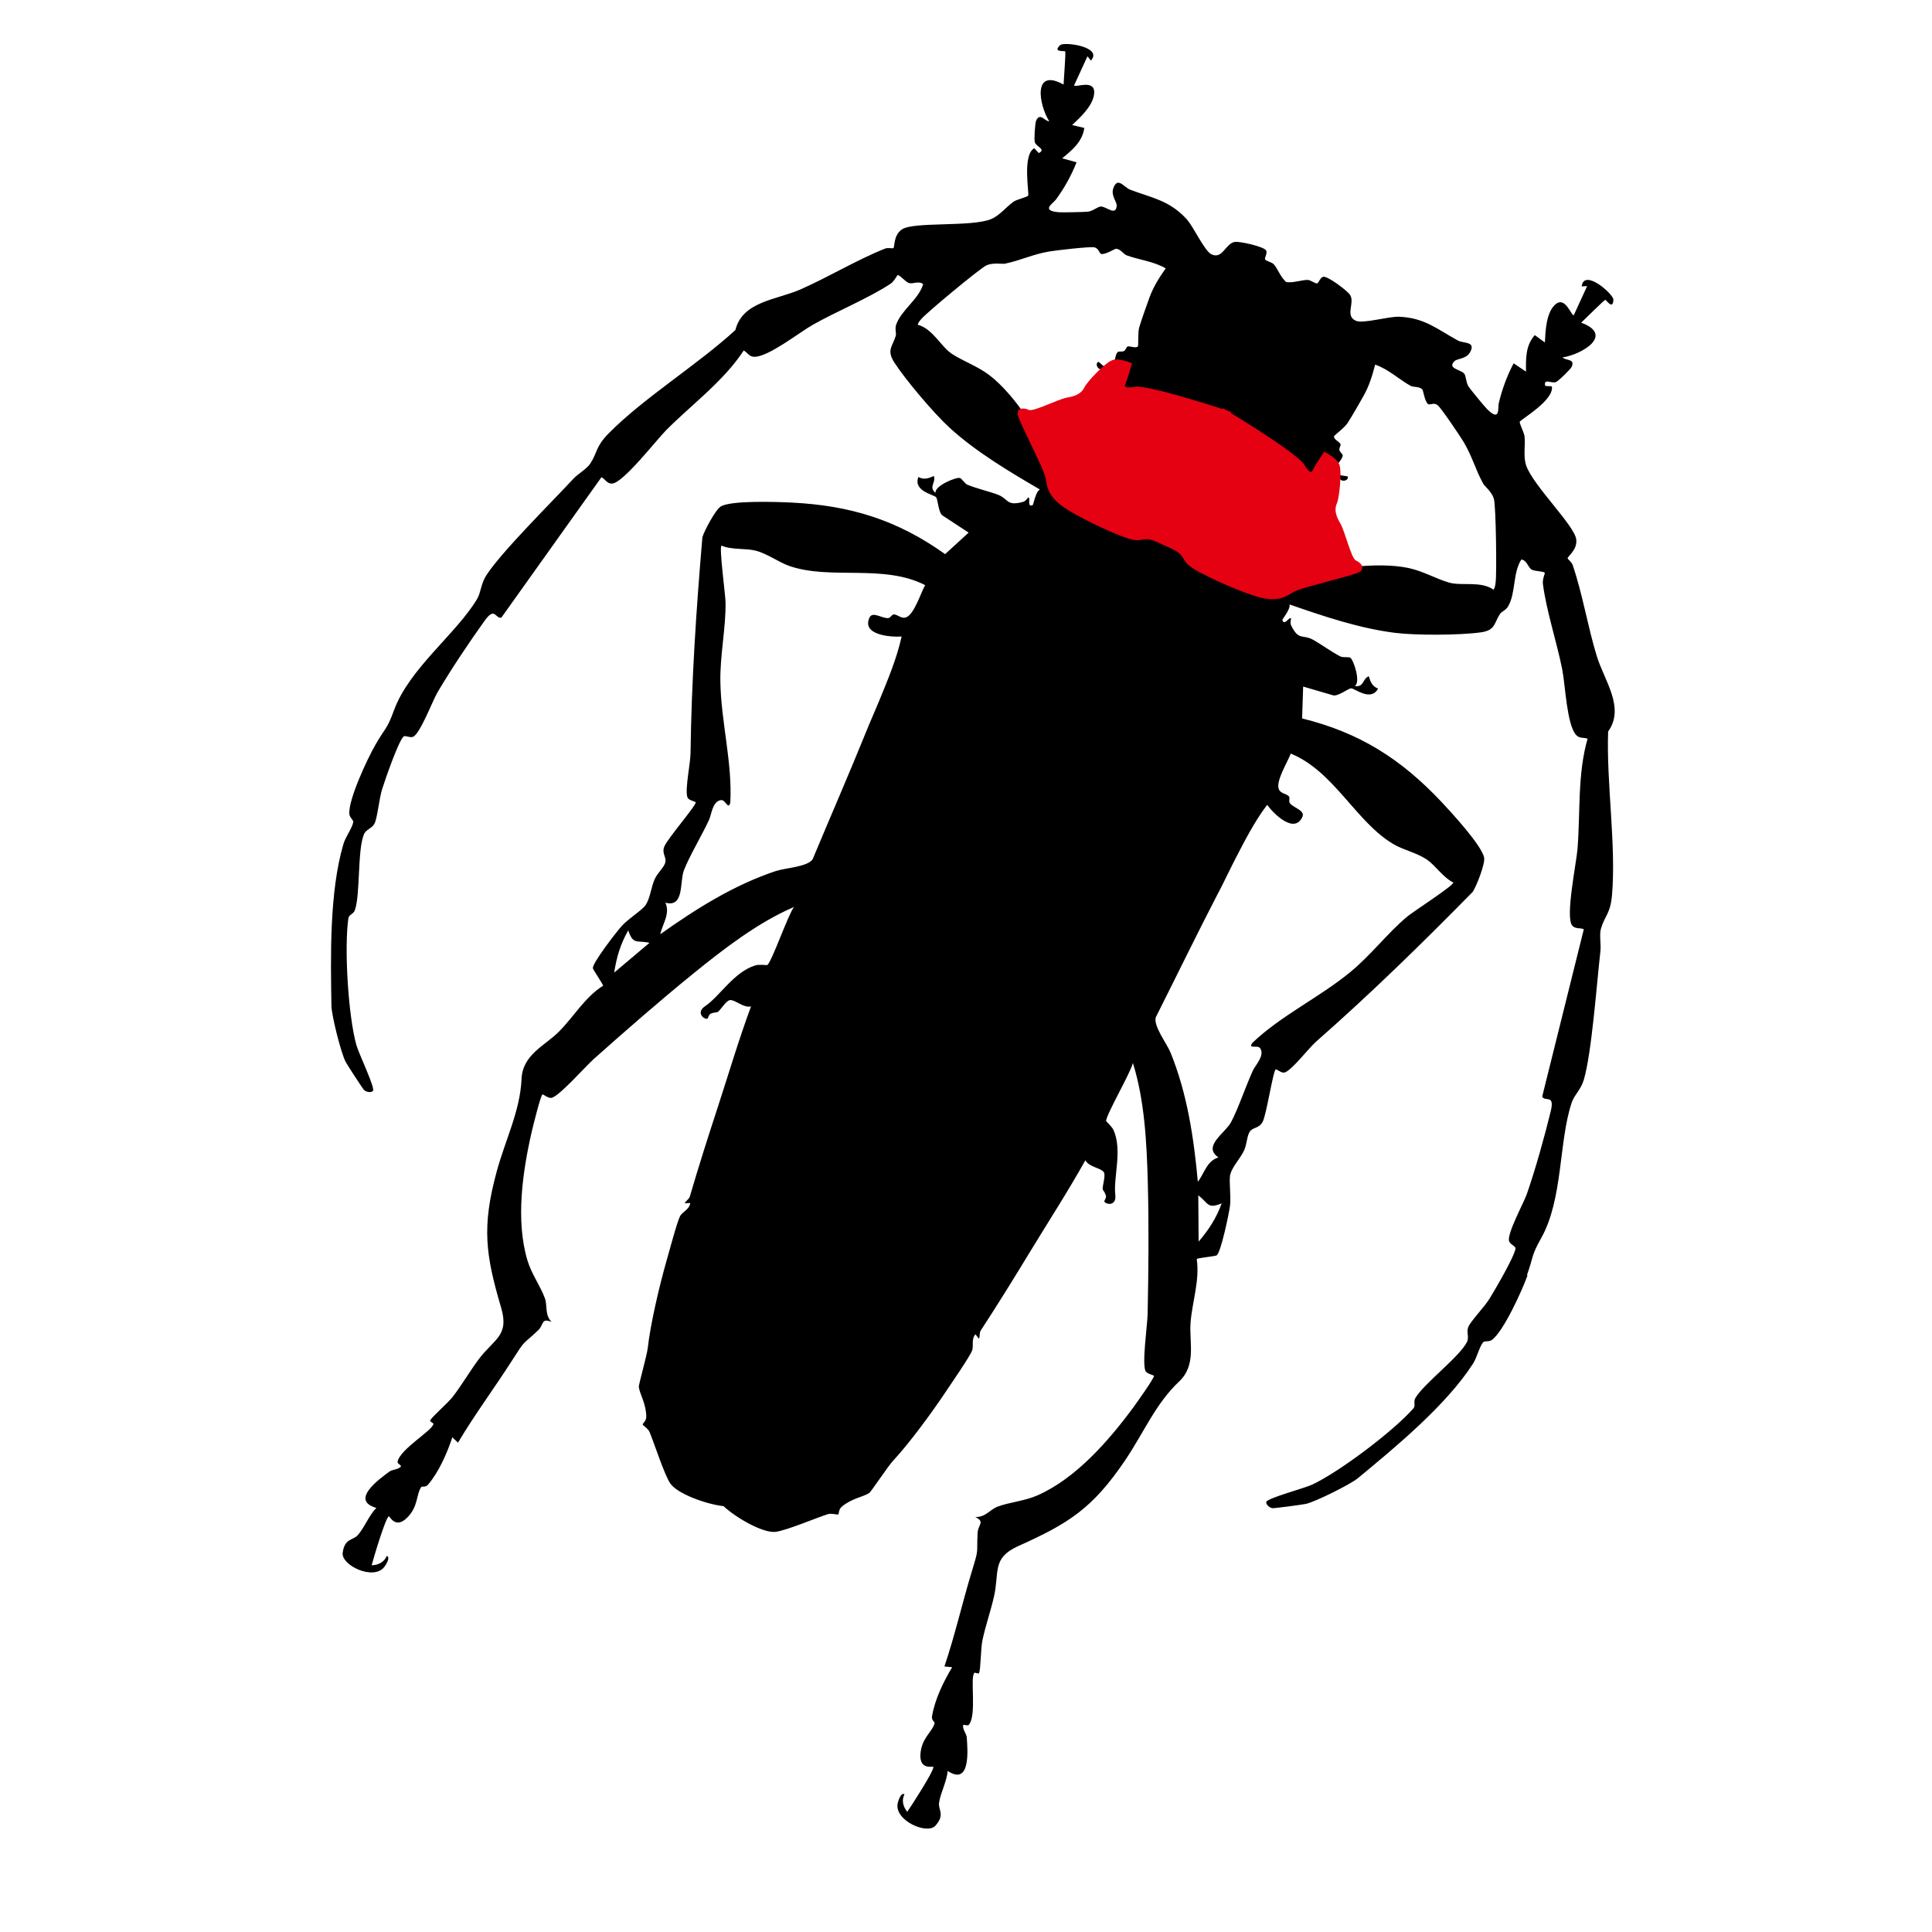 <?xml version="1.0" encoding="UTF-8"?>
<svg id="_レイヤー_1" data-name="レイヤー_1" xmlns="http://www.w3.org/2000/svg" version="1.1" viewBox="0 0 220 220">
  <!-- Generator: Adobe Illustrator 29.2.1, SVG Export Plug-In . SVG Version: 2.1.0 Build 116)  -->
  <defs>
    <style>
      .st0 {
        fill: #e50012;
      }
    </style>
  </defs>
  <path d="M173.88,145.19c.76-2.13.45-2.14,1.62-4.21,2.49-4.43,1.99-11,3.47-15.42.29-.88,1.03-1.43,1.38-2.6.91-3.08,1.47-11,1.89-14.63.09-.79-.14-1.87.06-2.57.42-1.48,1.07-1.67,1.26-3.82.49-5.64-.65-12.84-.44-18.64,1.95-2.73-.43-5.78-1.29-8.58-1.04-3.4-1.61-7.04-2.75-10.39-.11-.33-.55-.64-.57-.75-.04-.22,1.12-.94.98-2.15-.18-1.59-4.91-6.12-5.71-8.44-.35-1.04-.06-2.3-.18-3.31-.05-.44-.62-1.49-.54-1.66.13-.27,3.96-2.47,3.65-4.03l-.75-.04c-.23-.92.7-.26,1.21-.44.27-.09,1.68-1.47,1.8-1.74.41-.95-.64-.67-1.04-1.07,2.24-.34,5.91-2.56,2.12-3.96.38-.34,2.56-2.53,2.74-2.59.11-.04.88,1.23.93-.03.02-.61-3.35-3.61-3.61-1.51l.62-.03-1.52,3.31c-.29.13-.99-2.38-2.21-1.12-.94.97-1.02,2.95-1.08,4.23l-1.15-.84c-1.06,1.19-1.02,2.67-1,4.16l-1.41-.95c-.76,1.44-1.31,2.95-1.69,4.53-.13.56.2,2.2-1.32.7-.27-.26-1.96-2.31-2.13-2.59-.32-.52-.26-1.24-.52-1.5-.48-.46-1.9-.55-1.08-1.38.32-.32,1.32-.23,1.76-.99.75-1.29-.71-1.01-1.36-1.36-2.35-1.28-3.8-2.6-6.7-2.71-1.23-.05-4.1.82-4.92.46-1.29-.57-.09-2.03-.66-2.94-.29-.47-2.57-2.19-3.07-2.07-.33.08-.52.7-.67.75-.23.06-.72-.38-1.09-.39-.62-.02-1.42.3-2.23.26-.08,0-.15-.01-.22-.02-.05-.05-.1-.1-.16-.16-.56-.58-.83-1.4-1.25-1.86-.25-.27-.9-.36-1-.57-.07-.15.29-.69.13-1-.23-.45-3.02-1.07-3.57-.98-1.06.16-1.39,2.02-2.66,1.41-.81-.39-2.02-3.13-2.85-4.03-1.97-2.13-3.91-2.38-6.41-3.33-.7-.26-1.43-1.55-1.92-.15-.29.83.43,1.54.39,1.99-.1,1.17-1.1.14-1.75.08-.36-.04-.87.48-1.48.58-.32.05-2.98.1-3.35.07-2.13-.18-.67-.99-.33-1.46.96-1.31,1.74-2.72,2.34-4.23l-1.64-.45c1.15-.95,2.3-1.89,2.52-3.46l-1.39-.33c.94-.87,2.39-2.22,2.51-3.57.17-1.74-2.19-.64-2.28-.95l1.52-3.31.39.49c1.42-1.57-3.05-2.18-3.5-1.76-.92.86.54.61.58.72.07.18-.17,3.26-.19,3.77-3.53-1.96-2.83,2.27-1.63,4.19-.56-.04-1.03-1.03-1.49-.1-.13.27-.26,2.23-.15,2.5.2.51,1.3.78.45,1.21l-.52-.55c-1.38.77-.56,5.12-.69,5.39-.08.17-1.24.42-1.62.67-.84.56-1.61,1.61-2.63,2.02-2.28.91-8.79.26-10.12,1.16-1.01.68-.8,2.03-.99,2.14-.1.05-.62-.08-.94.05-3.28,1.31-6.42,3.24-9.68,4.67-2.69,1.17-6.55,1.34-7.36,4.6-4.27,3.93-10.48,7.75-14.45,11.79-1.51,1.54-1.24,2.16-2.09,3.44-.41.61-1.37,1.13-1.92,1.72-2.48,2.68-8.13,8.26-9.88,10.95-.67,1.03-.61,1.94-1.08,2.74-2.4,4-7.71,7.89-9.46,12.67-.81,2.23-1.02,2-2.14,3.97-.88,1.53-3.08,6.22-2.94,7.84.04.42.49.67.44.93-.12.68-.87,1.65-1.11,2.47-1.62,5.46-1.46,12.97-1.37,18.45.02,1.09,1.09,5.37,1.62,6.37.2.37,1.97,3.11,2.12,3.23.3.25.87.28,1,.05.21-.41-1.64-4.26-1.9-5.2-.93-3.3-1.4-11.07-.91-14.44.06-.41.59-.47.74-.92.63-1.78.28-6.87,1.03-8.63.25-.6.92-.65,1.21-1.24.33-.66.53-2.89.87-3.93.39-1.21,1.77-5.21,2.4-5.94.19-.22.69.14,1.09.01.8-.27,2.24-4.1,2.79-5.04,1.49-2.54,3.68-5.82,5.41-8.22,1.17-1.62,1.2-.15,1.88-.32l11.4-15.99c.42.22.65.76,1.2.73,1.28-.07,5.06-4.98,6.2-6.12,2.94-2.94,6.52-5.56,8.8-9.04.44.25.6.71,1.2.72,1.6.03,5.14-2.79,6.69-3.66,2.73-1.54,6.33-3.01,8.83-4.66.41-.27.74-.96.8-.98.21-.07.88.76,1.27.89.47.17,1.13-.29,1.64.14-.51,1.73-2.47,2.92-3.07,4.6-.18.51.04.95-.05,1.27-.34,1.21-1.09,1.6-.16,3.05,1.28,1.99,4.51,5.79,6.26,7.4,2.99,2.74,6.8,5.01,10.31,7.06-.5.26-.73,1.74-.82,1.78-.72.32-.16-1.02-.53-.85-.05.02-.24.39-.56.48-1.91.52-1.64-.33-2.83-.8-.93-.37-2.43-.7-3.5-1.15-.36-.15-.6-.68-.87-.77-.38-.13-2.88.87-2.78,1.7-.82-.71.1-1.19-.19-1.93-.59.28-1.14.46-1.75.12-.64,1.62,1.81,2.01,2.02,2.31.21.29.25,1.73.72,2.07l2.98,1.95-2.68,2.45c-5.49-3.92-10.84-5.54-17.47-5.87-1.65-.08-6.88-.27-8.07.44-.61.37-1.89,2.78-2.1,3.51-.7,8.21-1.24,16.37-1.35,24.58-.02,1.26-.62,3.96-.38,4.95.11.43.65.45.97.64.13.28-3.17,4.1-3.56,5.01-.36.83.28,1.26.09,1.88-.18.59-.9,1.18-1.21,1.89-.41.95-.5,2.12-1.01,2.91-.36.57-1.98,1.57-2.72,2.39-.61.67-3.36,4.23-3.3,4.82.02.18,1.03,1.62,1.17,1.99-2.08,1.31-3.33,3.52-5.03,5.23-1.59,1.61-4.14,2.6-4.26,5.38-.17,3.69-1.82,6.85-2.83,10.55-1.72,6.31-1.27,9.49.5,15.5.96,3.27-.83,3.55-2.6,5.95-1,1.36-1.86,2.84-2.89,4.18-.59.77-2.32,2.23-2.59,2.72-.06.11.36.3.37.37.03.7-3.8,2.87-4.08,4.33-.04.22.45.41.38.53-.19.34-1,.37-1.28.57-1.25.92-4.53,3.29-1.52,4.16-.84.85-1.37,2.28-2.12,3.11-.55.61-1.49.33-1.71,2-.19,1.42,3.52,3.2,4.74,1.61.15-.19.75-1.11.28-1.25-.29.71-.99,1.05-1.72,1.06.21-.81,1.57-5.38,1.95-5.57.11-.06.72,1.49,2.07.17,1.31-1.28,1.04-2.67,1.62-3.5.11-.15.46.09.79-.29,1.25-1.48,2.15-3.57,2.76-5.38l.64.61c1.9-3.2,4.14-6.21,6.15-9.35,1.61-2.52,1.08-1.65,2.96-3.43.7-.66.34-1.46,1.54-.97-.79-.83-.45-1.83-.75-2.68-.51-1.41-1.51-2.74-1.99-4.32-1.37-4.57-.55-10.17.51-14.76.13-.54,1-4.08,1.2-4.14.1-.03.61.42.99.39.83-.08,3.89-3.57,4.82-4.4,3.62-3.23,7.62-6.72,11.38-9.77,3.47-2.81,7.35-5.81,11.45-7.57-.69.92-2.54,6.28-3.04,6.61-.06.04-.88-.1-1.36.04-2.43.74-4.05,3.52-5.71,4.64-1.12.75-.11,1.55.25,1.43.07-.02.15-.44.33-.54.36-.2.76-.16.86-.23.33-.24.96-1.32,1.4-1.35.58-.04,1.54.93,2.38.72-1.42,3.84-2.58,7.78-3.85,11.67-1.04,3.17-2.15,6.66-3.12,9.98-.1.33-.59.61-.57.77l.62-.03c-.08.71-.91,1.03-1.15,1.47-.34.62-1.27,4.13-1.56,5.13-.85,2.99-1.83,7.22-2.13,9.9-.09.84-1.06,4.22-1.02,4.46.13.86.85,1.93.85,3.39,0,.49-.43.76-.41.86.03.12.62.47.79.88.53,1.27,1.7,4.93,2.38,5.88.8,1.13,4.01,2.32,6.04,2.55,1.5,1.39,4.48,3.05,5.86,2.93,1.16-.1,4.7-1.6,6.01-2.02.42-.13,1.08.09,1.19.03.09-.05.02-.55.39-.87,1.11-.95,2.39-1.1,3.13-1.56.21-.13,2.14-3.06,2.72-3.68,1.84-1.97,4.41-5.46,6.13-8.05.58-.87,2.64-3.85,2.88-4.52.18-.47-.12-1.3.37-1.83l.39.49c.14-.09.03-.65.22-.93,1.89-2.89,3.82-6.01,5.55-8.86,2.13-3.5,4.36-6.94,6.36-10.52.39.77,1.75.87,2.09,1.34.26.36-.15,1.53-.12,1.94.01.12.3.4.38.8.04.21-.22.54-.19.61.13.35,1.4.6,1.25-.74-.24-1.99.82-5.03-.19-7.36-.2-.45-.84-.99-.85-1.06-.08-.59,2.79-5.49,3.04-6.61,1.34,4.25,1.58,9.15,1.7,13.62.13,4.84.08,10.14-.02,14.99-.03,1.24-.69,5.84-.21,6.52.22.3.89.4.93.5.08.2-2.03,3.16-2.36,3.61-2.8,3.79-6.52,8.06-10.88,9.99-1.51.67-3.17.77-4.58,1.3-.84.32-1.38,1.23-2.52,1.17,1.15.59.31.84.26,1.8-.13,2.58.19,1.61-.68,4.47-1.08,3.57-1.91,7.23-3.1,10.75l.88.09c-.98,1.64-1.98,3.67-2.29,5.59-.08.5.34.61.29.79-.25.98-1.49,1.68-1.61,3.51-.13,1.88,1.45,1.34,1.47,1.46.1.42-2.49,4.42-2.97,5.11-.47-.56-.67-1.31-.32-1.99-.41-.26-.72.79-.77,1.02-.42,1.95,3.35,3.62,4.3,2.55,1.12-1.26.3-1.78.41-2.6.15-1.11.89-2.44.98-3.63,2.61,1.73,2.29-2.31,2.17-3.86-.03-.35-.53-.98-.4-1.35.05-.13.51.13.65-.05.93-1.16.08-5.49.64-5.92.05-.04.48.16.52.04.19-.53.18-2.79.38-3.74.35-1.65.92-3.27,1.3-4.91.67-2.91-.28-4.45,2.83-5.84,5.71-2.56,8.42-4.29,12.09-9.7,2.15-3.17,3.48-6.48,6.17-9.01,2.02-1.9,1.13-4.48,1.31-6.74.2-2.41,1.06-4.79.7-7.23.37-.13,2.12-.3,2.27-.4.49-.34,1.4-4.74,1.52-5.64.14-1.09-.15-2.97.04-3.62.27-.9,1.1-1.73,1.55-2.66.34-.7.32-1.63.65-2.15.35-.55,1.08-.35,1.49-1.16.44-.88,1.19-5.88,1.49-5.96.36.13.72.53,1.12.32.91-.46,2.56-2.67,3.51-3.51,6.17-5.42,12.01-11.13,17.79-17.01.42-.64,1.42-3.17,1.3-3.88-.23-1.37-3.78-5.22-4.91-6.42-4.57-4.83-9.27-7.84-15.82-9.45l.12-3.63,3.42,1c.57.13,1.69-.77,2.04-.8.36-.03,2.26,1.57,3.07.03-.65-.24-.88-.78-1.05-1.4-.75.26-.52,1.28-1.59,1.11.7-.47-.17-3.02-.52-3.22-.25-.14-.8.02-1.15-.16-1.04-.53-2.27-1.45-3.15-1.92-1.13-.6-1.6.16-2.45-1.63-.14-.3.02-.69,0-.74-.11-.38-.76.91-.99.16-.03-.09.95-1.23.82-1.78,3.84,1.34,8.04,2.75,12.07,3.24,2.36.29,7.35.27,9.69-.06,1.71-.23,1.52-1.07,2.21-2.11.19-.28.66-.39.93-.87.88-1.54.51-3.81,1.5-5.32.66.11.74.9,1.17,1.15.35.21,1.42.18,1.5.38.02.06-.29.75-.22,1.24.37,2.98,1.59,6.67,2.2,9.74.35,1.74.51,6.26,1.57,7.46.39.44.85.27,1.32.44-1.16,3.99-.82,8.41-1.15,12.56-.13,1.61-1.39,7.67-.62,8.69.34.44.9.26,1.34.44l-4.74,19.06c.31.63,1.45-.31.98,1.64-.7,2.88-1.76,6.67-2.73,9.46-.36,1.03-2.33,4.61-2.01,5.39.16.39.76.54.72.82-.15.96-2.29,4.61-2.95,5.69-.57.94-2.13,2.54-2.42,3.22-.26.61.13,1.15-.16,1.73-.85,1.7-4.94,4.76-5.88,6.39-.24.41.06.85-.21,1.16-2.24,2.56-8.44,7.25-11.56,8.7-.89.41-5.02,1.51-5.19,1.94-.1.25.3.66.68.73.19.03,3.42-.4,3.83-.49,1.1-.25,5.05-2.22,5.89-2.91,4.22-3.49,10.03-8.26,13.12-13.04.47-.72.72-1.92,1.16-2.45.17-.2.66-.02,1-.27,1.32-.95,3.46-5.67,4.05-7.33ZM69.94,110.75c.27-1.75.71-3.25,1.6-4.81.56,1.71,1.01,1.09,2.42,1.42l-4.02,3.39ZM88.36,99.18c-4.8,1.6-9.07,4.29-13.17,7.2.25-1.19,1.15-2.31.58-3.59,2.18.59,1.6-2.37,2.11-3.69.66-1.69,2.03-3.94,2.86-5.74.28-.6.39-2.14,1.37-2.25.53-.06.8,1.17,1.05.3.25-4.52-1.04-9.15-1.13-13.72-.06-3.04.63-6.13.59-9.08,0-.79-.76-6.35-.46-6.48,1.16.51,2.78.28,3.91.58,1.31.34,2.62,1.32,3.79,1.73,4.7,1.64,10.73-.25,15.49,2.19-.5.88-1.22,3.25-2.13,3.65-.59.26-1.01-.36-1.49-.31-.15.02-.35.39-.57.41-.69.08-1.8-.82-2.15-.05-.91,1.98,2.38,2.24,3.66,2.15-.55,2.51-1.56,4.88-2.53,7.26-.45,1.11-.97,2.25-1.43,3.39-2,4.94-4.13,9.82-6.18,14.73-.62.86-3.07.96-4.15,1.32ZM128.42,39.44c-.16.06-.23.43-.42.53-.22.12-.55.01-.69.1-.31.2-.32,1.02-.48,1.18-.15.17-.67-.43-.61.79-.27-.01-1.09-.87-1.15-.84-.43.23-.06.99.52.86-1.53,1.33-2.36,3.25-4.31,4.04-.49.2-4.4,1.18-4.61,1.06-1.06-1.52-2.52-3.31-4.01-4.44-1.35-1.03-2.97-1.58-4.27-2.43-1.24-.81-2.18-2.87-3.89-3.31.08-.3.27-.49.47-.72.67-.75,6.62-5.71,7.37-6.05.74-.33,1.79-.13,2.07-.18,1.88-.39,3.09-1.05,5.05-1.39.73-.13,4.66-.58,5.13-.48.63.14.52.75.88.77.48.02,1.5-.6,1.58-.6.57,0,.83.6,1.28.76,1.45.52,3.05.67,4.41,1.47-.73,1.03-1.41,2.12-1.85,3.32-.34.95-.87,2.42-1.16,3.38-.18.59-.08,2.08-.15,2.17-.23.29-.91-.07-1.17.03ZM139.11,137.04c-.61,1.69-1.47,3-2.62,4.34l-.04-5.26c1.17.86,1,1.6,2.66.91ZM138.78,101.58c.57-1.09,1.09-2.22,1.64-3.29,1.18-2.28,2.32-4.59,3.87-6.64.76,1.03,3.09,3.36,4.01,1.38.36-.77-1.05-1.03-1.44-1.6-.12-.18.03-.58-.06-.7-.27-.4-1.01-.31-1.2-.93-.29-.95,1.04-3.05,1.38-3.99,4.96,2.03,7.44,7.84,11.74,10.34,1.08.63,2.67.98,3.79,1.75.96.67,1.84,2.04,2.98,2.59.1.31-4.61,3.35-5.22,3.86-2.27,1.89-4.17,4.43-6.52,6.35-3.53,2.9-7.89,4.94-11.16,8.07-.49.75.61.16.91.6.55.82-.54,1.91-.82,2.51-.83,1.8-1.65,4.3-2.5,5.91-.67,1.25-3.3,2.74-1.43,4.01-1.34.39-1.6,1.81-2.35,2.77-.46-5.01-1.2-10-3.1-14.69-.43-1.06-1.95-2.99-1.7-4.02,2.39-4.75,4.72-9.55,7.17-14.28ZM170.06,67.14c-1.45-1.01-3.62-.39-5.05-.8-1.49-.43-2.96-1.31-4.62-1.66-1.83-.39-4.13-.34-5.98-.16-.22-.08-2.03-3.69-2.19-4.19-.67-2,.26-3.88.27-5.9.28.53,1.09.32.99-.16-.01-.07-1.2-.13-1.38-.33.96-.75.17-.75.2-.98.02-.22.64-.77.59-1.13-.02-.16-.32-.35-.37-.59-.05-.21.18-.5.13-.66-.09-.26-.81-.55-.74-.9.02-.11,1.22-.99,1.55-1.52.54-.85,1.32-2.2,1.81-3.08.63-1.11,1.01-2.33,1.32-3.56,1.5.51,2.65,1.63,3.99,2.39.41.24,1.04.04,1.41.47.05.06.25,1.24.57,1.59.24.26.64-.22,1.15.17.38.29,2.59,3.56,2.97,4.21,1.01,1.72,1.3,3.06,2.23,4.75.14.25.97.91,1.2,1.69.24.79.34,8.54.2,9.53-.04.3-.06.57-.24.83Z"/>
  <path class="st0" d="M139.24,46.47s7.6,4.53,9.2,6.31c0,0,.75,1.38,1.01.81s1.34-2.15,1.34-2.15c0,0,1.43.66,1.73,1.49s-.02,3.8-.28,4.37-.24,1.27.35,2.24,1.25,4.04,1.83,4.3,1.01.81.46,1.25-6.69,1.76-7.65,2.36-1.93,1.19-4.34.42-6.41-2.6-7.42-3.41c-1.01-.81-.46-1.25-2.17-2.04-1.71-.79-2.57-1.18-2.57-1.18l8.52-14.75Z"/>
  <path class="st0" d="M140.18,46.9s-8.38-2.82-10.78-2.88c0,0-1.54.33-1.27-.24s.77-2.41.77-2.41c0,0-1.43-.66-2.26-.35s-2.87,2.48-3.13,3.05-.81,1.01-1.93,1.19-3.88,1.67-4.45,1.41-1.27-.24-1.25.46,3.01,6.23,3.19,7.35.35,2.24,2.5,3.57,6.15,3.17,7.42,3.41,1.25-.46,2.96.33l2.57,1.18,5.67-16.07Z"/>
</svg>